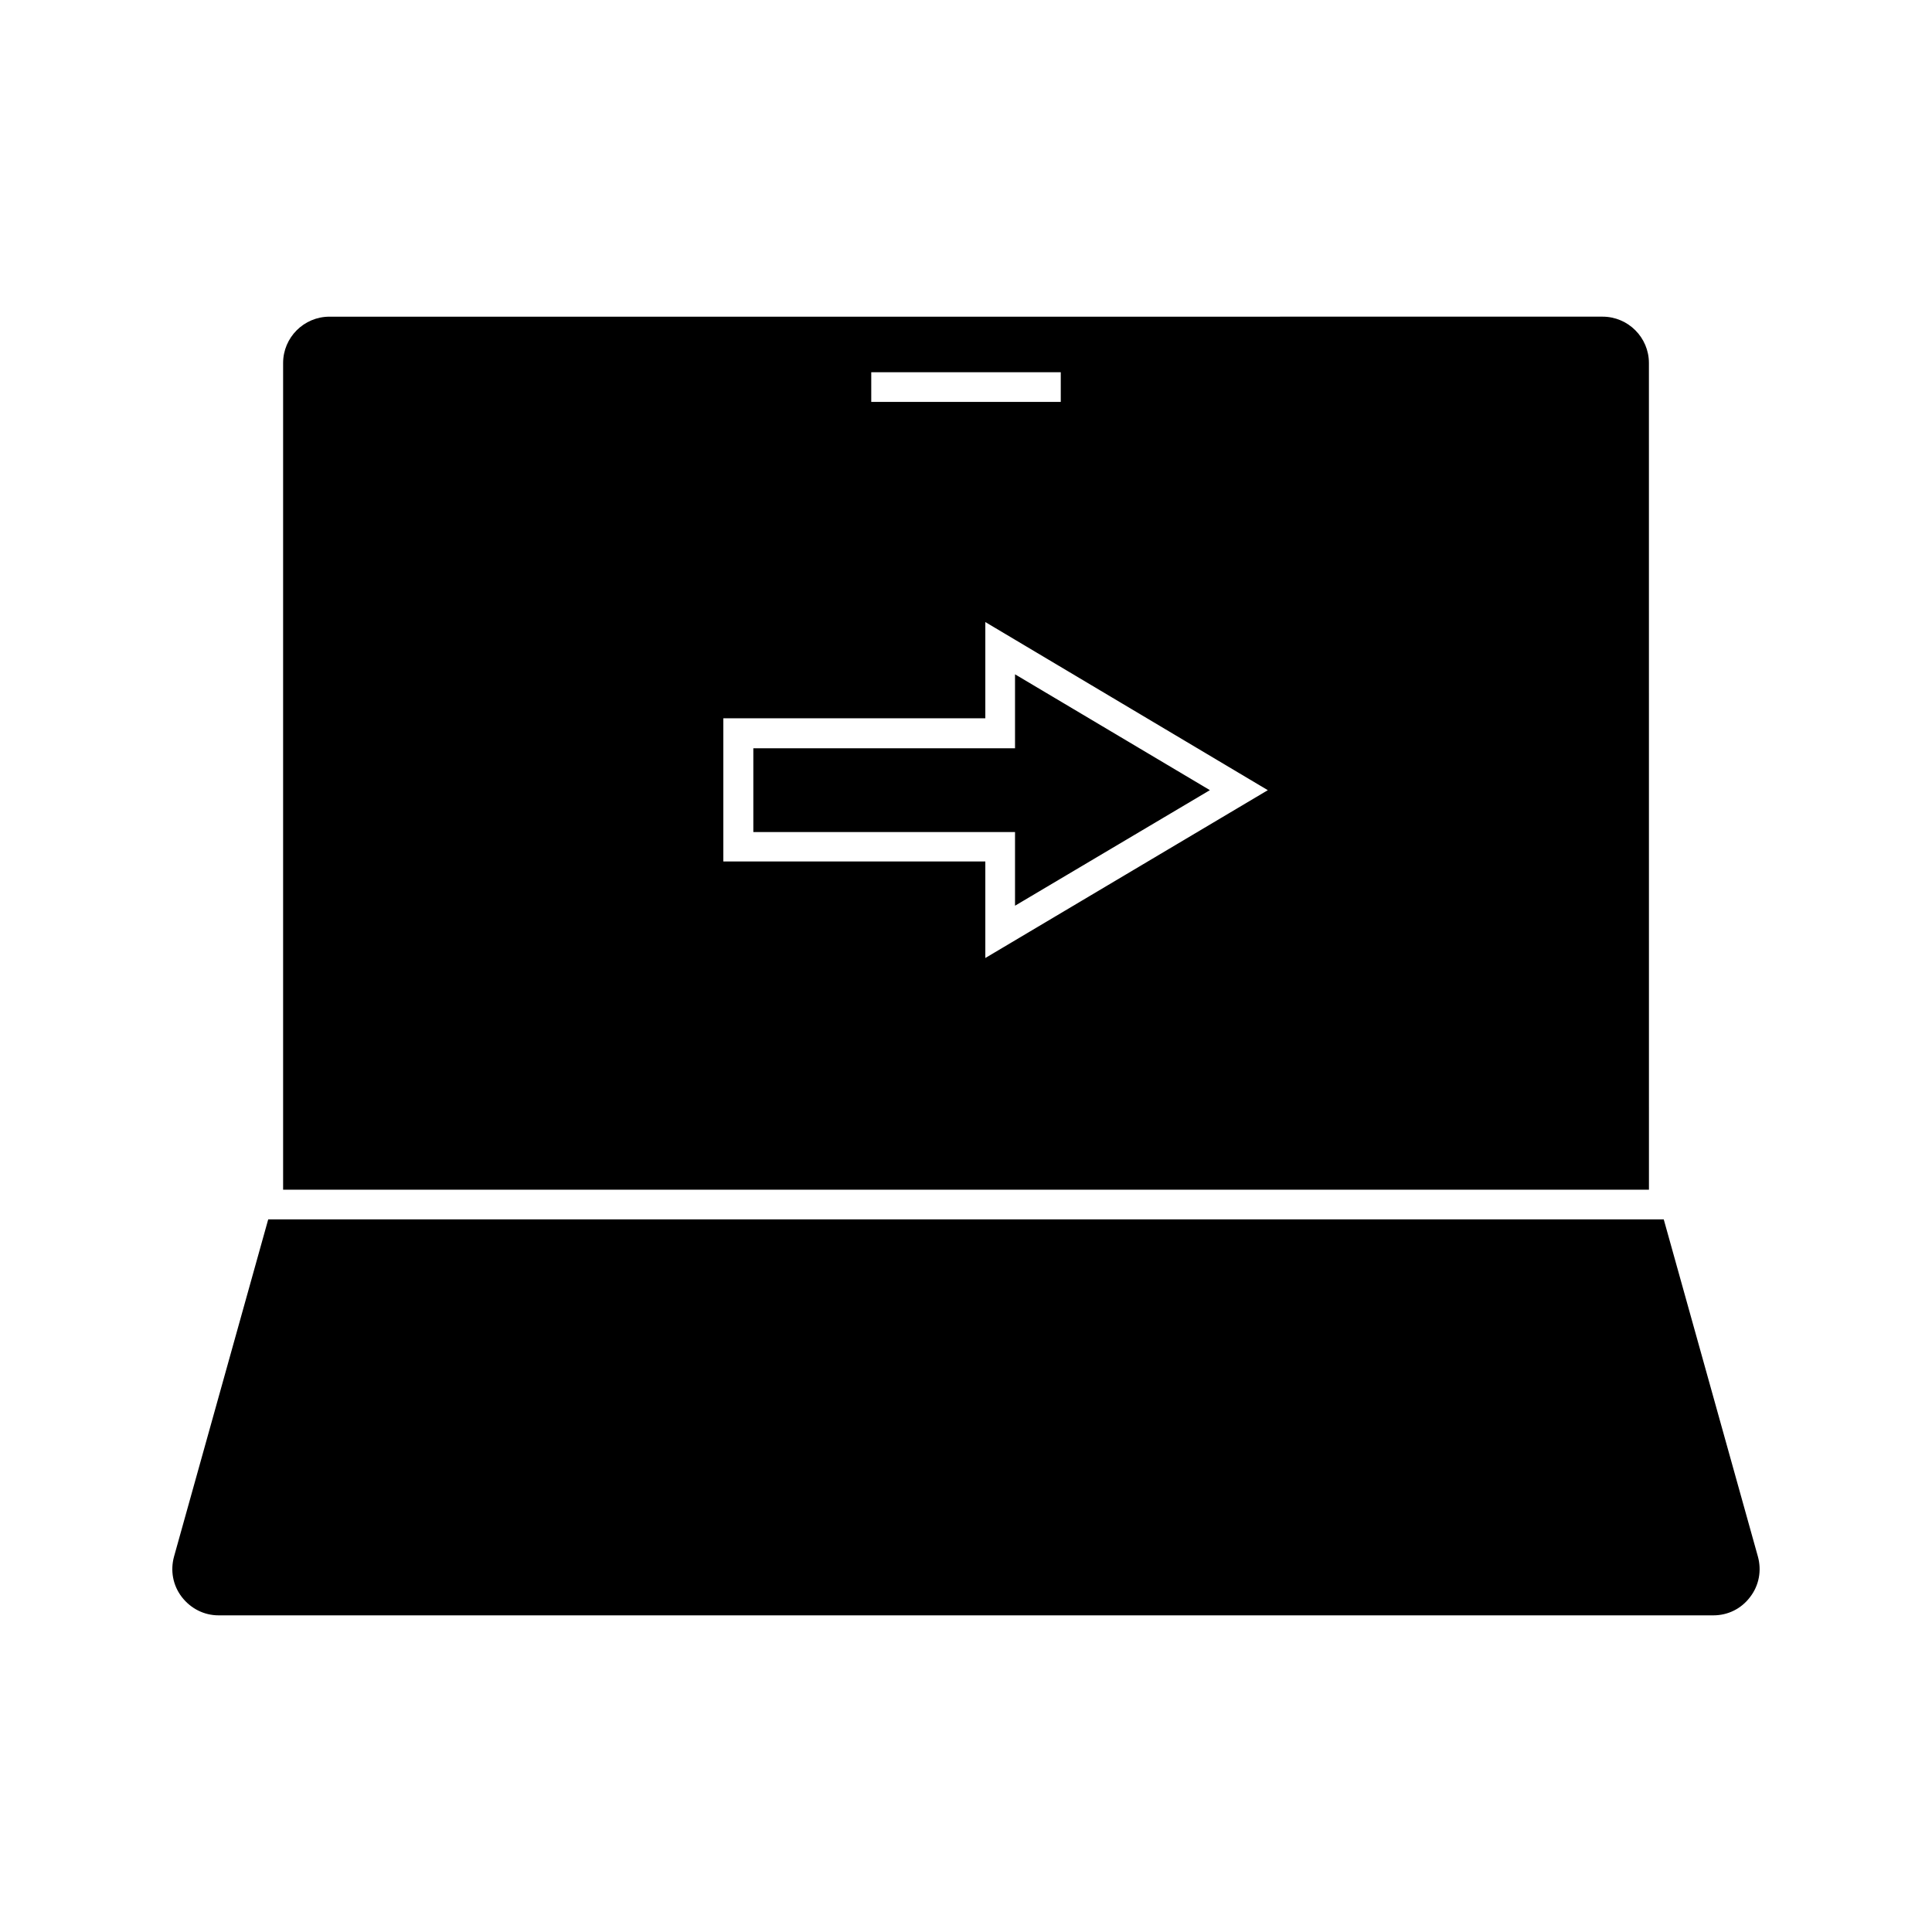 <?xml version="1.0" encoding="UTF-8"?>
<!-- Uploaded to: ICON Repo, www.svgrepo.com, Generator: ICON Repo Mixer Tools -->
<svg fill="#000000" width="800px" height="800px" version="1.1" viewBox="144 144 512 512" xmlns="http://www.w3.org/2000/svg">
 <g>
  <path d="m584.91 467.15h-369.83l-24.957 89.348c-1.023 3.699-0.316 7.637 2.047 10.707s5.902 4.879 9.762 4.879h396.12c3.856 0 7.398-1.73 9.762-4.879 2.363-3.07 3.07-7.008 2.047-10.707z"/>
  <path d="m580.98 240.2c0-6.769-5.512-12.281-12.281-12.281l-337.39 0.004c-6.769 0-12.281 5.512-12.281 12.281v219.08h361.96zm-206.09 2.441h50.223v7.871h-50.223zm30.23 155.24v-25.586h-69.43v-37.941h69.43v-25.504l74.863 44.555z"/>
  <path d="m343.64 364.5h69.352v19.523l51.641-30.625-51.641-30.699v19.602h-69.352z"/>
 </g>
</svg>